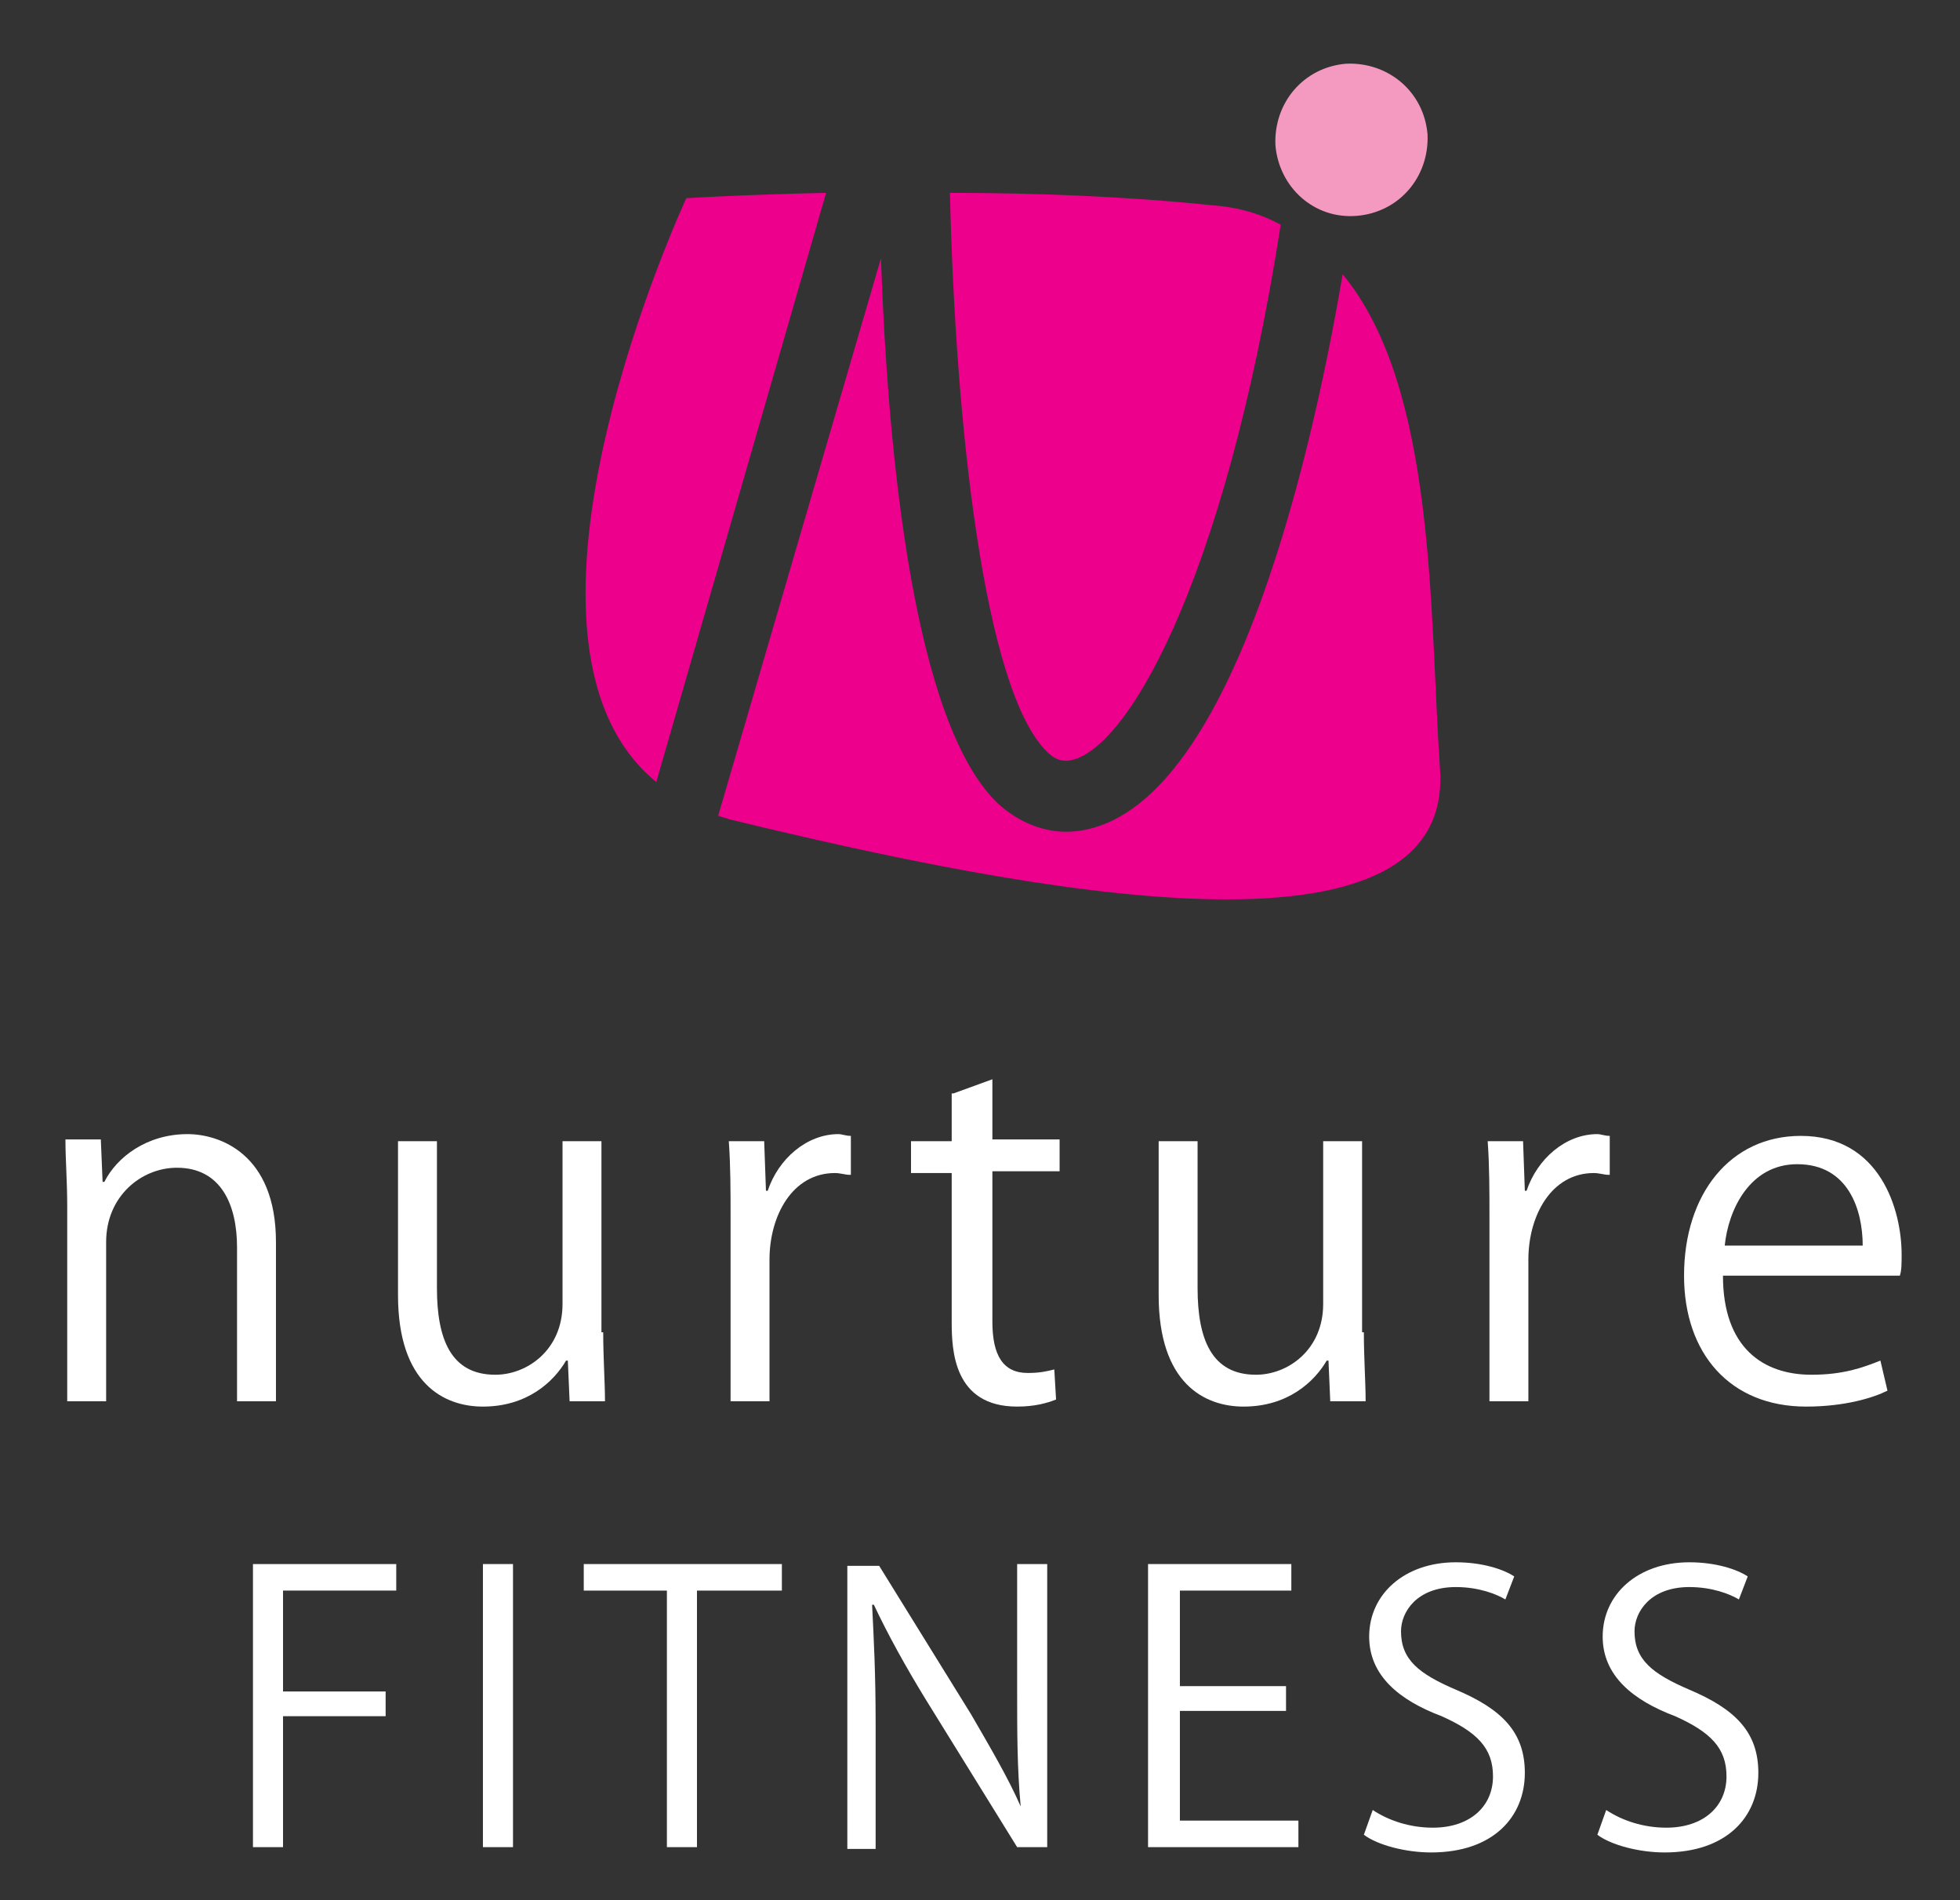 <?xml version="1.0" encoding="utf-8"?>
<!-- Generator: Adobe Illustrator 22.0.0, SVG Export Plug-In . SVG Version: 6.00 Build 0)  -->
<svg version="1.1" id="Layer_1" xmlns="http://www.w3.org/2000/svg" xmlns:xlink="http://www.w3.org/1999/xlink" x="0px" y="0px"
	 viewBox="0 0 110.8 107.4" style="enable-background:new 0 0 110.8 107.4;" xml:space="preserve">
<rect x="0" y="0" width="110.8" height="107.4" fill="#333333" stroke="none"/>
<style type="text/css">
	.st0{clip-path:url(#SVGID_2_);}
	.st1{fill:#EC008C;}
	.st2{fill:#F49AC1;}
	.st3{fill:#FFFFFF;}
</style>
<g>
	<defs>
		<rect id="SVGID_1_" x="-16.6" y="0.3" width="165.2" height="112.9"/>
	</defs>
	<clipPath id="SVGID_2_">
		<use xlink:href="#SVGID_1_"  style="overflow:visible;"/>
	</clipPath>
	<g class="st0">
		<path class="st1" d="M46.7,10.9c-4.7,0.1-7.9,0.3-7.9,0.3s-11.6,24.9-1.7,33L46.7,10.9z"/>
		<path class="st1" d="M59.2,42.5c0.5,0.5,0.9,0.5,1.1,0.5c3.2-0.2,8.9-9.8,12.1-30.3c-1.1-0.6-2.4-1-3.9-1.1
			c-4.8-0.5-10-0.7-14.8-0.7C54,23.8,55.6,39,59.2,42.5z"/>
		<path class="st1" d="M81.4,43.4c-0.6-8.8-0.2-21.5-5.5-27.9C74,26.7,69.3,46.4,60.6,47c-1.5,0.1-3-0.5-4.2-1.6
			c-4.7-4.5-6.2-19.4-6.6-30.8l-9.2,31.5c0.2,0.1,0.4,0.1,0.6,0.2C58.1,50.4,82.3,55.2,81.4,43.4z"/>
	</g>
	<g class="st0">
		<path class="st2" d="M76.7,12.2c2.4-0.2,4.1-2.2,4-4.6c-0.2-2.4-2.2-4.1-4.6-4c-2.4,0.2-4.1,2.2-4,4.6
			C72.3,10.6,74.3,12.4,76.7,12.2"/>
	</g>
</g>
<g>
	<path class="st3" d="M15.6,79.2h-2.2v-8.7c0-2.4-0.9-4.5-3.4-4.5C8,66,6,67.6,6,70.2v9H3.8V68.2c0-1.5-0.1-2.6-0.1-3.8h2l0.1,2.4
		h0.1c0.7-1.4,2.4-2.7,4.7-2.7c1.8,0,5,1.1,5,6.1V79.2z"/>
	<path class="st3" d="M34.1,75.3c0,1.5,0.1,2.8,0.1,3.9h-2l-0.1-2.3h-0.1c-0.7,1.2-2.2,2.6-4.7,2.6c-2.2,0-4.8-1.3-4.8-6.3v-8.7h2.2
		v8.3c0,2.9,0.8,4.9,3.3,4.9c1.8,0,3.8-1.4,3.8-4v-9.2h2.2V75.3z"/>
	<path class="st3" d="M48,66.4c-0.2,0-0.5-0.1-0.8-0.1c-2.4,0-3.7,2.4-3.7,4.9v8h-2.2V68.9c0-1.6,0-3-0.1-4.4h2l0.1,2.8h0.1
		c0.6-1.8,2.2-3.2,4-3.2c0.2,0,0.4,0.1,0.7,0.1V66.4z"/>
	<path class="st3" d="M53.9,61.8l2.2-0.8v3.4h3.8v1.8h-3.8v8.5c0,1.9,0.6,2.9,2,2.9c0.7,0,1.1-0.1,1.5-0.2l0.1,1.7
		c-0.5,0.2-1.2,0.4-2.2,0.4c-3.6,0-3.7-3.2-3.7-4.8v-8.4h-2.3v-1.8h2.3V61.8z"/>
	<path class="st3" d="M77.1,75.3c0,1.5,0.1,2.8,0.1,3.9h-2l-0.1-2.3H75c-0.7,1.2-2.2,2.6-4.7,2.6c-2.2,0-4.8-1.3-4.8-6.3v-8.7h2.2
		v8.3c0,2.9,0.8,4.9,3.3,4.9c1.8,0,3.8-1.4,3.8-4v-9.2h2.2V75.3z"/>
	<path class="st3" d="M90.9,66.4c-0.2,0-0.5-0.1-0.8-0.1c-2.4,0-3.7,2.4-3.7,4.9v8h-2.2V68.9c0-1.6,0-3-0.1-4.4h2l0.1,2.8h0.1
		c0.6-1.8,2.2-3.2,4-3.2c0.2,0,0.4,0.1,0.7,0.1V66.4z"/>
	<path class="st3" d="M106.7,78.6c-0.8,0.4-2.4,0.9-4.6,0.9c-4.3,0-6.9-3-6.9-7.4c0-4.6,2.6-7.9,6.6-7.9c4.5,0,5.7,4.2,5.7,6.7
		c0,0.5,0,0.9-0.1,1.2h-10c0,4.1,2.3,5.6,5,5.6c1.8,0,2.9-0.4,3.9-0.8L106.7,78.6z M105.3,70.4c0-2-0.8-4.6-3.7-4.6
		c-2.7,0-3.9,2.6-4.1,4.6H105.3z"/>
</g>
<g>
	<path class="st3" d="M14.3,104.4v-16h8.1v1.5H16v5.7h5.8V97H16v7.4H14.3z"/>
	<path class="st3" d="M27.3,88.4H29v16h-1.7V88.4z"/>
	<path class="st3" d="M44.1,89.9h-4.7v14.5h-1.7V89.9h-4.7v-1.5h11.2V89.9z"/>
	<path class="st3" d="M59.2,104.4h-1.7L52.3,96c-1.1-1.8-2.1-3.6-2.9-5.3l-0.1,0c0.1,2,0.2,3.9,0.2,6.7v7.1h-1.6v-16h1.8l5.2,8.4
		c1.1,1.9,2.1,3.6,2.8,5.2l0,0c-0.2-2.2-0.2-4.1-0.2-6.7v-7h1.7V104.4z"/>
	<path class="st3" d="M73.3,104.4h-8.4v-16h8.1v1.5h-6.3v5.4h6v1.4h-6v6.2h6.7V104.4z"/>
	<path class="st3" d="M85.1,90.4c-0.5-0.3-1.5-0.7-2.8-0.7c-2.2,0-3.1,1.4-3.1,2.5c0,1.6,1,2.4,3.1,3.3c2.6,1.1,3.9,2.4,3.9,4.7
		c0,2.5-1.8,4.5-5.3,4.5c-1.4,0-3-0.4-3.8-1l0.5-1.4c0.9,0.6,2.1,1,3.4,1c2.1,0,3.4-1.2,3.4-2.9c0-1.6-0.9-2.5-2.9-3.4
		c-2.4-0.9-4.1-2.3-4.1-4.5c0-2.4,2-4.2,4.9-4.2c1.5,0,2.7,0.4,3.3,0.8L85.1,90.4z"/>
	<path class="st3" d="M98.3,90.4c-0.5-0.3-1.5-0.7-2.8-0.7c-2.2,0-3.1,1.4-3.1,2.5c0,1.6,1,2.4,3.1,3.3c2.6,1.1,3.9,2.4,3.9,4.7
		c0,2.5-1.8,4.5-5.3,4.5c-1.4,0-3-0.4-3.8-1l0.5-1.4c0.9,0.6,2.1,1,3.4,1c2.1,0,3.4-1.2,3.4-2.9c0-1.6-0.9-2.5-2.9-3.4
		c-2.4-0.9-4.1-2.3-4.1-4.5c0-2.4,2-4.2,4.9-4.2c1.5,0,2.7,0.4,3.3,0.8L98.3,90.4z"/>
</g>
</svg>
